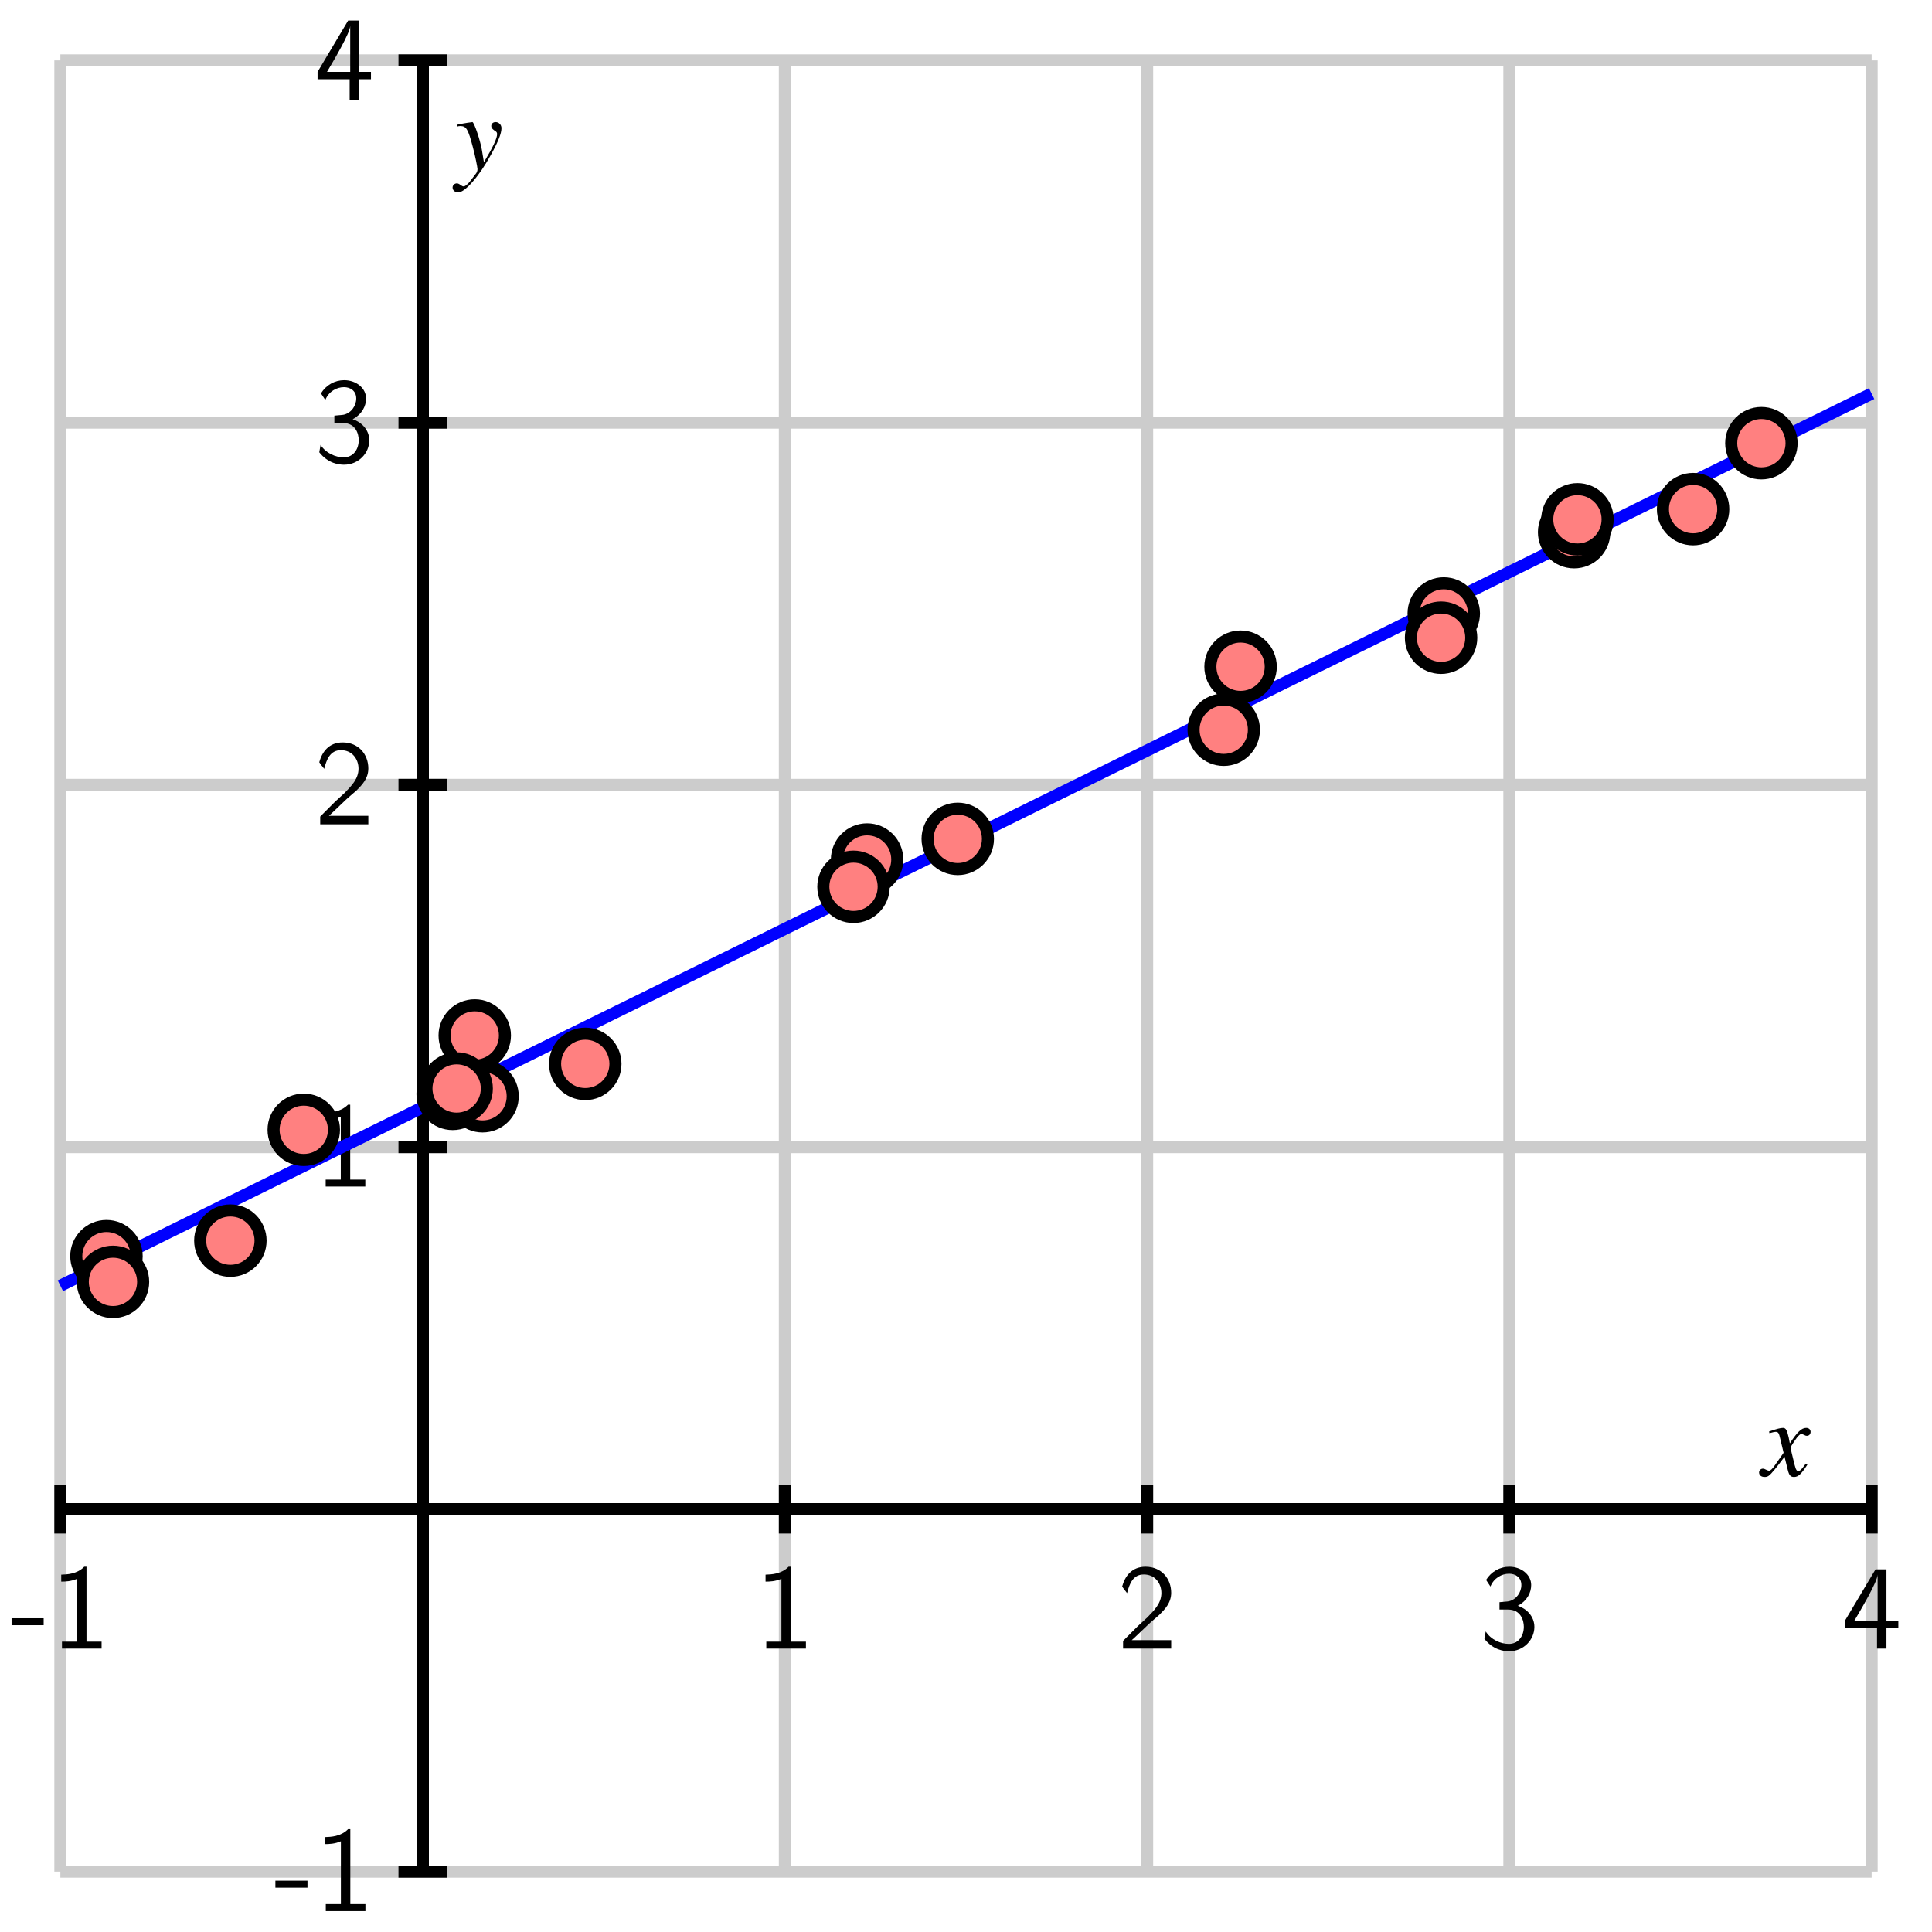 <?xml version="1.0" encoding="UTF-8"?>
<svg xmlns="http://www.w3.org/2000/svg" xmlns:xlink="http://www.w3.org/1999/xlink" width="160pt" height="160pt" viewBox="0 0 160 160" version="1.1">
<defs>
<g>
<symbol overflow="visible" id="glyph0-0">
<path style="stroke:none;" d=""/>
</symbol>
<symbol overflow="visible" id="glyph0-1">
<path style="stroke:none;" d="M 2.766 -1.938 L 2.766 -2.516 L 0.109 -2.516 L 0.109 -1.938 Z M 2.766 -1.938 "/>
</symbol>
<symbol overflow="visible" id="glyph0-2">
<path style="stroke:none;" d="M 2.984 -6.781 L 2.797 -6.781 C 2.203 -6.172 1.375 -6.141 0.891 -6.125 L 0.891 -5.547 C 1.219 -5.547 1.703 -5.562 2.203 -5.781 L 2.203 -0.578 L 0.953 -0.578 L 0.953 0 L 4.234 0 L 4.234 -0.578 L 2.984 -0.578 Z M 2.984 -6.781 "/>
</symbol>
<symbol overflow="visible" id="glyph0-3">
<path style="stroke:none;" d="M 1.734 -1.875 L 0.5 -0.641 L 0.5 0 L 4.484 0 L 4.484 -0.703 L 2.672 -0.703 C 2.547 -0.703 2.438 -0.703 2.312 -0.703 L 1.219 -0.703 C 1.547 -0.984 2.297 -1.734 2.609 -2.016 C 2.797 -2.203 3.312 -2.625 3.5 -2.797 C 3.953 -3.25 4.484 -3.781 4.484 -4.625 C 4.484 -5.781 3.688 -6.781 2.359 -6.781 C 1.219 -6.781 0.656 -6 0.422 -5.141 C 0.547 -4.969 0.594 -4.906 0.609 -4.875 C 0.625 -4.859 0.734 -4.734 0.828 -4.594 C 1.031 -5.359 1.312 -6.141 2.219 -6.141 C 3.156 -6.141 3.672 -5.391 3.672 -4.609 C 3.672 -3.766 3.094 -3.188 2.516 -2.594 Z M 1.734 -1.875 "/>
</symbol>
<symbol overflow="visible" id="glyph0-4">
<path style="stroke:none;" d="M 0.922 -5.141 C 1.203 -5.844 1.859 -6.203 2.469 -6.203 C 2.984 -6.203 3.484 -5.906 3.484 -5.266 C 3.484 -4.656 3.062 -4.062 2.453 -3.922 C 2.406 -3.906 2.375 -3.906 1.672 -3.844 L 1.672 -3.234 L 2.375 -3.234 C 3.453 -3.234 3.688 -2.312 3.688 -1.812 C 3.688 -1.031 3.219 -0.391 2.453 -0.391 C 1.766 -0.391 0.969 -0.734 0.531 -1.422 L 0.422 -0.812 C 1.156 0.125 2.062 0.219 2.469 0.219 C 3.688 0.219 4.562 -0.75 4.562 -1.797 C 4.562 -2.703 3.875 -3.328 3.188 -3.547 C 3.953 -3.953 4.297 -4.625 4.297 -5.266 C 4.297 -6.125 3.469 -6.781 2.484 -6.781 C 1.703 -6.781 0.984 -6.375 0.562 -5.688 Z M 0.922 -5.141 "/>
</symbol>
<symbol overflow="visible" id="glyph0-5">
<path style="stroke:none;" d="M 3.719 -1.703 L 4.703 -1.703 L 4.703 -2.312 L 3.719 -2.312 L 3.719 -6.562 L 2.812 -6.562 L 0.281 -2.312 L 0.281 -1.703 L 2.938 -1.703 L 2.938 0 L 3.719 0 Z M 1.062 -2.312 C 1.578 -3.188 2.984 -5.547 2.984 -6.125 L 2.984 -2.312 Z M 1.062 -2.312 "/>
</symbol>
<symbol overflow="visible" id="glyph1-0">
<path style="stroke:none;" d=""/>
</symbol>
<symbol overflow="visible" id="glyph1-1">
<path style="stroke:none;" d="M 3.625 -1 C 3.547 -0.922 3.5 -0.859 3.422 -0.75 C 3.219 -0.484 3.109 -0.391 3 -0.391 C 2.875 -0.391 2.797 -0.516 2.734 -0.766 C 2.703 -0.844 2.703 -0.891 2.688 -0.922 C 2.469 -1.828 2.359 -2.234 2.359 -2.375 C 2.766 -3.062 3.094 -3.469 3.25 -3.469 C 3.297 -3.469 3.375 -3.438 3.469 -3.391 C 3.578 -3.328 3.641 -3.312 3.703 -3.312 C 3.891 -3.312 4.016 -3.453 4.016 -3.641 C 4.016 -3.828 3.875 -3.969 3.656 -3.969 C 3.266 -3.969 2.922 -3.641 2.297 -2.688 L 2.203 -3.172 C 2.062 -3.781 1.969 -3.969 1.734 -3.969 C 1.531 -3.969 1.219 -3.891 0.672 -3.703 L 0.578 -3.672 L 0.609 -3.531 C 0.953 -3.625 1.031 -3.641 1.109 -3.641 C 1.344 -3.641 1.391 -3.562 1.516 -3.016 L 1.781 -1.906 L 1.047 -0.859 C 0.859 -0.578 0.688 -0.422 0.578 -0.422 C 0.531 -0.422 0.438 -0.453 0.344 -0.5 C 0.234 -0.562 0.141 -0.594 0.062 -0.594 C -0.109 -0.594 -0.25 -0.453 -0.25 -0.281 C -0.25 -0.047 -0.062 0.094 0.203 0.094 C 0.484 0.094 0.594 0.016 1.047 -0.531 C 1.281 -0.812 1.469 -1.062 1.859 -1.578 L 2.125 -0.5 C 2.234 -0.047 2.359 0.094 2.641 0.094 C 2.984 0.094 3.219 -0.109 3.75 -0.922 Z M 3.625 -1 "/>
</symbol>
<symbol overflow="visible" id="glyph1-2">
<path style="stroke:none;" d="M 0.141 -3.594 C 0.25 -3.625 0.312 -3.641 0.406 -3.641 C 0.922 -3.641 1.062 -3.406 1.469 -1.859 C 1.625 -1.281 1.844 -0.219 1.844 -0.078 C 1.844 0.078 1.797 0.219 1.656 0.375 C 1.375 0.75 1.203 0.984 1.094 1.094 C 0.906 1.281 0.797 1.359 0.688 1.359 C 0.625 1.359 0.562 1.328 0.469 1.266 C 0.328 1.156 0.234 1.109 0.141 1.109 C -0.062 1.109 -0.219 1.266 -0.219 1.453 C -0.219 1.688 -0.016 1.859 0.25 1.859 C 0.812 1.859 2 0.5 2.969 -1.281 C 3.578 -2.391 3.828 -3.031 3.828 -3.469 C 3.828 -3.75 3.609 -3.969 3.344 -3.969 C 3.125 -3.969 2.984 -3.828 2.984 -3.641 C 2.984 -3.5 3.062 -3.406 3.234 -3.281 C 3.406 -3.188 3.469 -3.109 3.469 -2.984 C 3.469 -2.625 3.141 -1.922 2.375 -0.641 L 2.203 -1.688 C 2.062 -2.484 1.562 -3.969 1.422 -3.969 L 1.391 -3.969 C 1.375 -3.953 1.344 -3.953 1.312 -3.953 C 1.219 -3.953 0.906 -3.891 0.422 -3.812 C 0.375 -3.797 0.266 -3.766 0.141 -3.75 Z M 0.141 -3.594 "/>
</symbol>
</g>
</defs>
<g id="surface1">
<path style="fill:none;stroke-width:10;stroke-linecap:butt;stroke-linejoin:miter;stroke:rgb(80.077%,80.077%,80.077%);stroke-opacity:1;stroke-miterlimit:10;" d="M 50 50 L 50 1550 M 350 50 L 350 1550 M 650 50 L 650 1550 M 950 50 L 950 1550 M 1250 50 L 1250 1550 M 1550 50 L 1550 1550 M 50 50 L 1550 50 M 50 350 L 1550 350 M 50 650 L 1550 650 M 50 950 L 1550 950 M 50 1250 L 1550 1250 M 50 1550 L 1550 1550 " transform="matrix(0.1,0,0,-0.1,0,160)"/>
<path style="fill:none;stroke-width:10;stroke-linecap:butt;stroke-linejoin:miter;stroke:rgb(0%,0%,0%);stroke-opacity:1;stroke-miterlimit:10;" d="M 50 350 L 1550 350 M 350 50 L 350 1550 " transform="matrix(0.1,0,0,-0.1,0,160)"/>
<path style="fill:none;stroke-width:10;stroke-linecap:butt;stroke-linejoin:miter;stroke:rgb(0%,0%,0%);stroke-opacity:1;stroke-miterlimit:10;" d="M 50 350 L 1550 350 M 350 50 L 350 1550 M 50 330 L 50 370 " transform="matrix(0.1,0,0,-0.1,0,160)"/>
<path style="fill:none;stroke-width:10;stroke-linecap:butt;stroke-linejoin:miter;stroke:rgb(0%,0%,0%);stroke-opacity:1;stroke-miterlimit:10;" d="M 50 350 L 1550 350 M 350 50 L 350 1550 M 350 330 L 350 370 " transform="matrix(0.1,0,0,-0.1,0,160)"/>
<path style="fill:none;stroke-width:10;stroke-linecap:butt;stroke-linejoin:miter;stroke:rgb(0%,0%,0%);stroke-opacity:1;stroke-miterlimit:10;" d="M 50 350 L 1550 350 M 350 50 L 350 1550 M 650 330 L 650 370 " transform="matrix(0.1,0,0,-0.1,0,160)"/>
<path style="fill:none;stroke-width:10;stroke-linecap:butt;stroke-linejoin:miter;stroke:rgb(0%,0%,0%);stroke-opacity:1;stroke-miterlimit:10;" d="M 50 350 L 1550 350 M 350 50 L 350 1550 M 950 330 L 950 370 " transform="matrix(0.1,0,0,-0.1,0,160)"/>
<path style="fill:none;stroke-width:10;stroke-linecap:butt;stroke-linejoin:miter;stroke:rgb(0%,0%,0%);stroke-opacity:1;stroke-miterlimit:10;" d="M 50 350 L 1550 350 M 350 50 L 350 1550 M 1250 330 L 1250 370 " transform="matrix(0.1,0,0,-0.1,0,160)"/>
<path style="fill:none;stroke-width:10;stroke-linecap:butt;stroke-linejoin:miter;stroke:rgb(0%,0%,0%);stroke-opacity:1;stroke-miterlimit:10;" d="M 50 350 L 1550 350 M 350 50 L 350 1550 M 1550 330 L 1550 370 " transform="matrix(0.1,0,0,-0.1,0,160)"/>
<path style="fill:none;stroke-width:10;stroke-linecap:butt;stroke-linejoin:miter;stroke:rgb(0%,0%,0%);stroke-opacity:1;stroke-miterlimit:10;" d="M 50 350 L 1550 350 M 350 50 L 350 1550 M 330 50 L 370 50 " transform="matrix(0.1,0,0,-0.1,0,160)"/>
<path style="fill:none;stroke-width:10;stroke-linecap:butt;stroke-linejoin:miter;stroke:rgb(0%,0%,0%);stroke-opacity:1;stroke-miterlimit:10;" d="M 50 350 L 1550 350 M 350 50 L 350 1550 M 330 350 L 370 350 " transform="matrix(0.1,0,0,-0.1,0,160)"/>
<path style="fill:none;stroke-width:10;stroke-linecap:butt;stroke-linejoin:miter;stroke:rgb(0%,0%,0%);stroke-opacity:1;stroke-miterlimit:10;" d="M 50 350 L 1550 350 M 350 50 L 350 1550 M 330 650 L 370 650 " transform="matrix(0.1,0,0,-0.1,0,160)"/>
<path style="fill:none;stroke-width:10;stroke-linecap:butt;stroke-linejoin:miter;stroke:rgb(0%,0%,0%);stroke-opacity:1;stroke-miterlimit:10;" d="M 50 350 L 1550 350 M 350 50 L 350 1550 M 330 950 L 370 950 " transform="matrix(0.1,0,0,-0.1,0,160)"/>
<path style="fill:none;stroke-width:10;stroke-linecap:butt;stroke-linejoin:miter;stroke:rgb(0%,0%,0%);stroke-opacity:1;stroke-miterlimit:10;" d="M 50 350 L 1550 350 M 350 50 L 350 1550 M 330 1250 L 370 1250 " transform="matrix(0.1,0,0,-0.1,0,160)"/>
<path style="fill:none;stroke-width:10;stroke-linecap:butt;stroke-linejoin:miter;stroke:rgb(0%,0%,0%);stroke-opacity:1;stroke-miterlimit:10;" d="M 50 350 L 1550 350 M 350 50 L 350 1550 M 330 1550 L 370 1550 " transform="matrix(0.1,0,0,-0.1,0,160)"/>
<g style="fill:rgb(0%,0%,0%);fill-opacity:1;">
  <use xlink:href="#glyph0-1" x="0.849" y="136.531"/>
  <use xlink:href="#glyph0-2" x="4.179" y="136.531"/>
</g>
<g style="fill:rgb(0%,0%,0%);fill-opacity:1;">
  <use xlink:href="#glyph0-2" x="62.509" y="136.531"/>
</g>
<g style="fill:rgb(0%,0%,0%);fill-opacity:1;">
  <use xlink:href="#glyph0-3" x="92.509" y="136.531"/>
</g>
<g style="fill:rgb(0%,0%,0%);fill-opacity:1;">
  <use xlink:href="#glyph0-4" x="122.509" y="136.531"/>
</g>
<g style="fill:rgb(0%,0%,0%);fill-opacity:1;">
  <use xlink:href="#glyph0-5" x="152.509" y="136.531"/>
</g>
<g style="fill:rgb(0%,0%,0%);fill-opacity:1;">
  <use xlink:href="#glyph0-1" x="22.698" y="158.266"/>
  <use xlink:href="#glyph0-2" x="26.028" y="158.266"/>
</g>
<g style="fill:rgb(0%,0%,0%);fill-opacity:1;">
  <use xlink:href="#glyph0-2" x="26.019" y="98.266"/>
</g>
<g style="fill:rgb(0%,0%,0%);fill-opacity:1;">
  <use xlink:href="#glyph0-3" x="26.019" y="68.266"/>
</g>
<g style="fill:rgb(0%,0%,0%);fill-opacity:1;">
  <use xlink:href="#glyph0-4" x="26.019" y="38.266"/>
</g>
<g style="fill:rgb(0%,0%,0%);fill-opacity:1;">
  <use xlink:href="#glyph0-5" x="26.019" y="8.266"/>
</g>
<path style="fill:none;stroke-width:10;stroke-linecap:butt;stroke-linejoin:miter;stroke:rgb(0%,0%,100%);stroke-opacity:1;stroke-miterlimit:10;" d="M 50 535.195 L 125 572.109 L 140 579.531 L 215 616.445 L 230 623.867 L 335 675.547 L 350 682.969 L 440 727.266 L 455 734.688 L 530 771.602 L 545 779.023 L 635 823.32 L 650 830.742 L 725 867.656 L 740 875.078 L 845 926.758 L 860 934.18 L 950 978.477 L 965 985.898 L 1040 1022.812 L 1055 1030.234 L 1145 1074.531 L 1160 1081.953 L 1235 1118.867 L 1250 1126.289 L 1340 1170.586 L 1355 1178.008 L 1445 1222.305 L 1460 1229.727 L 1550 1274.023 " transform="matrix(0.1,0,0,-0.1,0,160)"/>
<path style=" stroke:none;fill-rule:nonzero;fill:rgb(100%,50%,50%);fill-opacity:1;" d="M 27.656 93.566 C 27.656 92.188 26.535 91.066 25.156 91.066 C 23.773 91.066 22.656 92.188 22.656 93.566 C 22.656 94.949 23.773 96.066 25.156 96.066 C 26.535 96.066 27.656 94.949 27.656 93.566 "/>
<path style="fill:none;stroke-width:10;stroke-linecap:butt;stroke-linejoin:miter;stroke:rgb(0%,0%,0%);stroke-opacity:1;stroke-miterlimit:10;" d="M 276.562 664.336 C 276.562 678.125 265.352 689.336 251.562 689.336 C 237.734 689.336 226.562 678.125 226.562 664.336 C 226.562 650.508 237.734 639.336 251.562 639.336 C 265.352 639.336 276.562 650.508 276.562 664.336 Z M 276.562 664.336 " transform="matrix(0.1,0,0,-0.1,0,160)"/>
<path style=" stroke:none;fill-rule:nonzero;fill:rgb(100%,50%,50%);fill-opacity:1;" d="M 122.066 50.805 C 122.066 49.422 120.945 48.305 119.566 48.305 C 118.188 48.305 117.066 49.422 117.066 50.805 C 117.066 52.184 118.188 53.305 119.566 53.305 C 120.945 53.305 122.066 52.184 122.066 50.805 "/>
<path style="fill:none;stroke-width:10;stroke-linecap:butt;stroke-linejoin:miter;stroke:rgb(0%,0%,0%);stroke-opacity:1;stroke-miterlimit:10;" d="M 1220.664 1091.953 C 1220.664 1105.781 1209.453 1116.953 1195.664 1116.953 C 1181.875 1116.953 1170.664 1105.781 1170.664 1091.953 C 1170.664 1078.164 1181.875 1066.953 1195.664 1066.953 C 1209.453 1066.953 1220.664 1078.164 1220.664 1091.953 Z M 1220.664 1091.953 " transform="matrix(0.1,0,0,-0.1,0,160)"/>
<path style=" stroke:none;fill-rule:nonzero;fill:rgb(100%,50%,50%);fill-opacity:1;" d="M 81.816 69.473 C 81.816 68.09 80.695 66.973 79.316 66.973 C 77.934 66.973 76.816 68.09 76.816 69.473 C 76.816 70.852 77.934 71.973 79.316 71.973 C 80.695 71.973 81.816 70.852 81.816 69.473 "/>
<path style="fill:none;stroke-width:10;stroke-linecap:butt;stroke-linejoin:miter;stroke:rgb(0%,0%,0%);stroke-opacity:1;stroke-miterlimit:10;" d="M 818.164 905.273 C 818.164 919.102 806.953 930.273 793.164 930.273 C 779.336 930.273 768.164 919.102 768.164 905.273 C 768.164 891.484 779.336 880.273 793.164 880.273 C 806.953 880.273 818.164 891.484 818.164 905.273 Z M 818.164 905.273 " transform="matrix(0.1,0,0,-0.1,0,160)"/>
<path style=" stroke:none;fill-rule:nonzero;fill:rgb(100%,50%,50%);fill-opacity:1;" d="M 105.238 55.215 C 105.238 53.836 104.121 52.715 102.738 52.715 C 101.359 52.715 100.238 53.836 100.238 55.215 C 100.238 56.598 101.359 57.715 102.738 57.715 C 104.121 57.715 105.238 56.598 105.238 55.215 "/>
<path style="fill:none;stroke-width:10;stroke-linecap:butt;stroke-linejoin:miter;stroke:rgb(0%,0%,0%);stroke-opacity:1;stroke-miterlimit:10;" d="M 1052.383 1047.852 C 1052.383 1061.641 1041.211 1072.852 1027.383 1072.852 C 1013.594 1072.852 1002.383 1061.641 1002.383 1047.852 C 1002.383 1034.023 1013.594 1022.852 1027.383 1022.852 C 1041.211 1022.852 1052.383 1034.023 1052.383 1047.852 Z M 1052.383 1047.852 " transform="matrix(0.1,0,0,-0.1,0,160)"/>
<path style=" stroke:none;fill-rule:nonzero;fill:rgb(100%,50%,50%);fill-opacity:1;" d="M 21.578 102.746 C 21.578 101.367 20.461 100.246 19.078 100.246 C 17.699 100.246 16.578 101.367 16.578 102.746 C 16.578 104.129 17.699 105.246 19.078 105.246 C 20.461 105.246 21.578 104.129 21.578 102.746 "/>
<path style="fill:none;stroke-width:10;stroke-linecap:butt;stroke-linejoin:miter;stroke:rgb(0%,0%,0%);stroke-opacity:1;stroke-miterlimit:10;" d="M 215.781 572.539 C 215.781 586.328 204.609 597.539 190.781 597.539 C 176.992 597.539 165.781 586.328 165.781 572.539 C 165.781 558.711 176.992 547.539 190.781 547.539 C 204.609 547.539 215.781 558.711 215.781 572.539 Z M 215.781 572.539 " transform="matrix(0.1,0,0,-0.1,0,160)"/>
<path style=" stroke:none;fill-rule:nonzero;fill:rgb(100%,50%,50%);fill-opacity:1;" d="M 132.863 44.07 C 132.863 42.691 131.746 41.57 130.363 41.57 C 128.984 41.57 127.863 42.691 127.863 44.07 C 127.863 45.453 128.984 46.57 130.363 46.57 C 131.746 46.57 132.863 45.453 132.863 44.07 "/>
<path style="fill:none;stroke-width:10;stroke-linecap:butt;stroke-linejoin:miter;stroke:rgb(0%,0%,0%);stroke-opacity:1;stroke-miterlimit:10;" d="M 1328.633 1159.297 C 1328.633 1173.086 1317.461 1184.297 1303.633 1184.297 C 1289.844 1184.297 1278.633 1173.086 1278.633 1159.297 C 1278.633 1145.469 1289.844 1134.297 1303.633 1134.297 C 1317.461 1134.297 1328.633 1145.469 1328.633 1159.297 Z M 1328.633 1159.297 " transform="matrix(0.1,0,0,-0.1,0,160)"/>
<path style=" stroke:none;fill-rule:nonzero;fill:rgb(100%,50%,50%);fill-opacity:1;" d="M 121.844 52.812 C 121.844 51.434 120.723 50.312 119.344 50.312 C 117.961 50.312 116.844 51.434 116.844 52.812 C 116.844 54.195 117.961 55.312 119.344 55.312 C 120.723 55.312 121.844 54.195 121.844 52.812 "/>
<path style="fill:none;stroke-width:10;stroke-linecap:butt;stroke-linejoin:miter;stroke:rgb(0%,0%,0%);stroke-opacity:1;stroke-miterlimit:10;" d="M 1218.438 1071.875 C 1218.438 1085.664 1207.227 1096.875 1193.438 1096.875 C 1179.609 1096.875 1168.438 1085.664 1168.438 1071.875 C 1168.438 1058.047 1179.609 1046.875 1193.438 1046.875 C 1207.227 1046.875 1218.438 1058.047 1218.438 1071.875 Z M 1218.438 1071.875 " transform="matrix(0.1,0,0,-0.1,0,160)"/>
<path style=" stroke:none;fill-rule:nonzero;fill:rgb(100%,50%,50%);fill-opacity:1;" d="M 74.309 71.184 C 74.309 69.805 73.188 68.684 71.809 68.684 C 70.426 68.684 69.309 69.805 69.309 71.184 C 69.309 72.566 70.426 73.684 71.809 73.684 C 73.188 73.684 74.309 72.566 74.309 71.184 "/>
<path style="fill:none;stroke-width:10;stroke-linecap:butt;stroke-linejoin:miter;stroke:rgb(0%,0%,0%);stroke-opacity:1;stroke-miterlimit:10;" d="M 743.086 888.164 C 743.086 901.953 731.875 913.164 718.086 913.164 C 704.258 913.164 693.086 901.953 693.086 888.164 C 693.086 874.336 704.258 863.164 718.086 863.164 C 731.875 863.164 743.086 874.336 743.086 888.164 Z M 743.086 888.164 " transform="matrix(0.1,0,0,-0.1,0,160)"/>
<path style=" stroke:none;fill-rule:nonzero;fill:rgb(100%,50%,50%);fill-opacity:1;" d="M 41.816 85.754 C 41.816 84.371 40.695 83.254 39.316 83.254 C 37.934 83.254 36.816 84.371 36.816 85.754 C 36.816 87.133 37.934 88.254 39.316 88.254 C 40.695 88.254 41.816 87.133 41.816 85.754 "/>
<path style="fill:none;stroke-width:10;stroke-linecap:butt;stroke-linejoin:miter;stroke:rgb(0%,0%,0%);stroke-opacity:1;stroke-miterlimit:10;" d="M 418.164 742.461 C 418.164 756.289 406.953 767.461 393.164 767.461 C 379.336 767.461 368.164 756.289 368.164 742.461 C 368.164 728.672 379.336 717.461 393.164 717.461 C 406.953 717.461 418.164 728.672 418.164 742.461 Z M 418.164 742.461 " transform="matrix(0.1,0,0,-0.1,0,160)"/>
<path style=" stroke:none;fill-rule:nonzero;fill:rgb(100%,50%,50%);fill-opacity:1;" d="M 142.715 42.164 C 142.715 40.781 141.594 39.664 140.215 39.664 C 138.836 39.664 137.715 40.781 137.715 42.164 C 137.715 43.543 138.836 44.664 140.215 44.664 C 141.594 44.664 142.715 43.543 142.715 42.164 "/>
<path style="fill:none;stroke-width:10;stroke-linecap:butt;stroke-linejoin:miter;stroke:rgb(0%,0%,0%);stroke-opacity:1;stroke-miterlimit:10;" d="M 1427.148 1178.359 C 1427.148 1192.188 1415.938 1203.359 1402.148 1203.359 C 1388.359 1203.359 1377.148 1192.188 1377.148 1178.359 C 1377.148 1164.57 1388.359 1153.359 1402.148 1153.359 C 1415.938 1153.359 1427.148 1164.57 1427.148 1178.359 Z M 1427.148 1178.359 " transform="matrix(0.1,0,0,-0.1,0,160)"/>
<path style=" stroke:none;fill-rule:nonzero;fill:rgb(100%,50%,50%);fill-opacity:1;" d="M 11.316 104.031 C 11.316 102.652 10.199 101.531 8.816 101.531 C 7.438 101.531 6.316 102.652 6.316 104.031 C 6.316 105.41 7.438 106.531 8.816 106.531 C 10.199 106.531 11.316 105.41 11.316 104.031 "/>
<path style="fill:none;stroke-width:10;stroke-linecap:butt;stroke-linejoin:miter;stroke:rgb(0%,0%,0%);stroke-opacity:1;stroke-miterlimit:10;" d="M 113.164 559.688 C 113.164 573.477 101.992 584.688 88.164 584.688 C 74.375 584.688 63.164 573.477 63.164 559.688 C 63.164 545.898 74.375 534.688 88.164 534.688 C 101.992 534.688 113.164 545.898 113.164 559.688 Z M 113.164 559.688 " transform="matrix(0.1,0,0,-0.1,0,160)"/>
<path style=" stroke:none;fill-rule:nonzero;fill:rgb(100%,50%,50%);fill-opacity:1;" d="M 148.371 36.703 C 148.371 35.324 147.254 34.203 145.871 34.203 C 144.492 34.203 143.371 35.324 143.371 36.703 C 143.371 38.086 144.492 39.203 145.871 39.203 C 147.254 39.203 148.371 38.086 148.371 36.703 "/>
<path style="fill:none;stroke-width:10;stroke-linecap:butt;stroke-linejoin:miter;stroke:rgb(0%,0%,0%);stroke-opacity:1;stroke-miterlimit:10;" d="M 1483.711 1232.969 C 1483.711 1246.758 1472.539 1257.969 1458.711 1257.969 C 1444.922 1257.969 1433.711 1246.758 1433.711 1232.969 C 1433.711 1219.141 1444.922 1207.969 1458.711 1207.969 C 1472.539 1207.969 1483.711 1219.141 1483.711 1232.969 Z M 1483.711 1232.969 " transform="matrix(0.1,0,0,-0.1,0,160)"/>
<path style=" stroke:none;fill-rule:nonzero;fill:rgb(100%,50%,50%);fill-opacity:1;" d="M 39.988 90.59 C 39.988 89.207 38.871 88.09 37.488 88.09 C 36.109 88.09 34.988 89.207 34.988 90.59 C 34.988 91.969 36.109 93.09 37.488 93.09 C 38.871 93.09 39.988 91.969 39.988 90.59 "/>
<path style="fill:none;stroke-width:10;stroke-linecap:butt;stroke-linejoin:miter;stroke:rgb(0%,0%,0%);stroke-opacity:1;stroke-miterlimit:10;" d="M 399.883 694.102 C 399.883 707.93 388.711 719.102 374.883 719.102 C 361.094 719.102 349.883 707.93 349.883 694.102 C 349.883 680.312 361.094 669.102 374.883 669.102 C 388.711 669.102 399.883 680.312 399.883 694.102 Z M 399.883 694.102 " transform="matrix(0.1,0,0,-0.1,0,160)"/>
<path style=" stroke:none;fill-rule:nonzero;fill:rgb(100%,50%,50%);fill-opacity:1;" d="M 11.855 106.16 C 11.855 104.777 10.738 103.66 9.355 103.66 C 7.977 103.66 6.855 104.777 6.855 106.16 C 6.855 107.539 7.977 108.66 9.355 108.66 C 10.738 108.66 11.855 107.539 11.855 106.16 "/>
<path style="fill:none;stroke-width:10;stroke-linecap:butt;stroke-linejoin:miter;stroke:rgb(0%,0%,0%);stroke-opacity:1;stroke-miterlimit:10;" d="M 118.555 538.398 C 118.555 552.227 107.383 563.398 93.555 563.398 C 79.766 563.398 68.555 552.227 68.555 538.398 C 68.555 524.609 79.766 513.398 93.555 513.398 C 107.383 513.398 118.555 524.609 118.555 538.398 Z M 118.555 538.398 " transform="matrix(0.1,0,0,-0.1,0,160)"/>
<path style=" stroke:none;fill-rule:nonzero;fill:rgb(100%,50%,50%);fill-opacity:1;" d="M 73.184 73.441 C 73.184 72.059 72.062 70.941 70.684 70.941 C 69.301 70.941 68.184 72.059 68.184 73.441 C 68.184 74.82 69.301 75.941 70.684 75.941 C 72.062 75.941 73.184 74.82 73.184 73.441 "/>
<path style="fill:none;stroke-width:10;stroke-linecap:butt;stroke-linejoin:miter;stroke:rgb(0%,0%,0%);stroke-opacity:1;stroke-miterlimit:10;" d="M 731.836 865.586 C 731.836 879.414 720.625 890.586 706.836 890.586 C 693.008 890.586 681.836 879.414 681.836 865.586 C 681.836 851.797 693.008 840.586 706.836 840.586 C 720.625 840.586 731.836 851.797 731.836 865.586 Z M 731.836 865.586 " transform="matrix(0.1,0,0,-0.1,0,160)"/>
<path style=" stroke:none;fill-rule:nonzero;fill:rgb(100%,50%,50%);fill-opacity:1;" d="M 42.461 90.785 C 42.461 89.406 41.344 88.285 39.961 88.285 C 38.582 88.285 37.461 89.406 37.461 90.785 C 37.461 92.168 38.582 93.285 39.961 93.285 C 41.344 93.285 42.461 92.168 42.461 90.785 "/>
<path style="fill:none;stroke-width:10;stroke-linecap:butt;stroke-linejoin:miter;stroke:rgb(0%,0%,0%);stroke-opacity:1;stroke-miterlimit:10;" d="M 424.609 692.148 C 424.609 705.938 413.438 717.148 399.609 717.148 C 385.82 717.148 374.609 705.938 374.609 692.148 C 374.609 678.32 385.82 667.148 399.609 667.148 C 413.438 667.148 424.609 678.32 424.609 692.148 Z M 424.609 692.148 " transform="matrix(0.1,0,0,-0.1,0,160)"/>
<path style=" stroke:none;fill-rule:nonzero;fill:rgb(100%,50%,50%);fill-opacity:1;" d="M 40.316 90.145 C 40.316 88.766 39.199 87.645 37.816 87.645 C 36.438 87.645 35.316 88.766 35.316 90.145 C 35.316 91.523 36.438 92.645 37.816 92.645 C 39.199 92.645 40.316 91.523 40.316 90.145 "/>
<path style="fill:none;stroke-width:10;stroke-linecap:butt;stroke-linejoin:miter;stroke:rgb(0%,0%,0%);stroke-opacity:1;stroke-miterlimit:10;" d="M 403.164 698.555 C 403.164 712.344 391.992 723.555 378.164 723.555 C 364.375 723.555 353.164 712.344 353.164 698.555 C 353.164 684.766 364.375 673.555 378.164 673.555 C 391.992 673.555 403.164 684.766 403.164 698.555 Z M 403.164 698.555 " transform="matrix(0.1,0,0,-0.1,0,160)"/>
<path style=" stroke:none;fill-rule:nonzero;fill:rgb(100%,50%,50%);fill-opacity:1;" d="M 50.969 88.105 C 50.969 86.723 49.848 85.605 48.469 85.605 C 47.086 85.605 45.969 86.723 45.969 88.105 C 45.969 89.484 47.086 90.605 48.469 90.605 C 49.848 90.605 50.969 89.484 50.969 88.105 "/>
<path style="fill:none;stroke-width:10;stroke-linecap:butt;stroke-linejoin:miter;stroke:rgb(0%,0%,0%);stroke-opacity:1;stroke-miterlimit:10;" d="M 509.688 718.945 C 509.688 732.773 498.477 743.945 484.688 743.945 C 470.859 743.945 459.688 732.773 459.688 718.945 C 459.688 705.156 470.859 693.945 484.688 693.945 C 498.477 693.945 509.688 705.156 509.688 718.945 Z M 509.688 718.945 " transform="matrix(0.1,0,0,-0.1,0,160)"/>
<path style=" stroke:none;fill-rule:nonzero;fill:rgb(100%,50%,50%);fill-opacity:1;" d="M 133.137 43.008 C 133.137 41.629 132.02 40.508 130.637 40.508 C 129.258 40.508 128.137 41.629 128.137 43.008 C 128.137 44.391 129.258 45.508 130.637 45.508 C 132.02 45.508 133.137 44.391 133.137 43.008 "/>
<path style="fill:none;stroke-width:10;stroke-linecap:butt;stroke-linejoin:miter;stroke:rgb(0%,0%,0%);stroke-opacity:1;stroke-miterlimit:10;" d="M 1331.367 1169.922 C 1331.367 1183.711 1320.195 1194.922 1306.367 1194.922 C 1292.578 1194.922 1281.367 1183.711 1281.367 1169.922 C 1281.367 1156.094 1292.578 1144.922 1306.367 1144.922 C 1320.195 1144.922 1331.367 1156.094 1331.367 1169.922 Z M 1331.367 1169.922 " transform="matrix(0.1,0,0,-0.1,0,160)"/>
<path style=" stroke:none;fill-rule:nonzero;fill:rgb(100%,50%,50%);fill-opacity:1;" d="M 103.844 60.434 C 103.844 59.055 102.727 57.934 101.344 57.934 C 99.965 57.934 98.844 59.055 98.844 60.434 C 98.844 61.816 99.965 62.934 101.344 62.934 C 102.727 62.934 103.844 61.816 103.844 60.434 "/>
<path style="fill:none;stroke-width:10;stroke-linecap:butt;stroke-linejoin:miter;stroke:rgb(0%,0%,0%);stroke-opacity:1;stroke-miterlimit:10;" d="M 1038.438 995.664 C 1038.438 1009.453 1027.266 1020.664 1013.438 1020.664 C 999.648 1020.664 988.438 1009.453 988.438 995.664 C 988.438 981.836 999.648 970.664 1013.438 970.664 C 1027.266 970.664 1038.438 981.836 1038.438 995.664 Z M 1038.438 995.664 " transform="matrix(0.1,0,0,-0.1,0,160)"/>
<g style="fill:rgb(0%,0%,0%);fill-opacity:1;">
  <use xlink:href="#glyph1-1" x="145.93" y="122.221"/>
</g>
<g style="fill:rgb(0%,0%,0%);fill-opacity:1;">
  <use xlink:href="#glyph1-2" x="37.7" y="14.077"/>
</g>
</g>
</svg>
